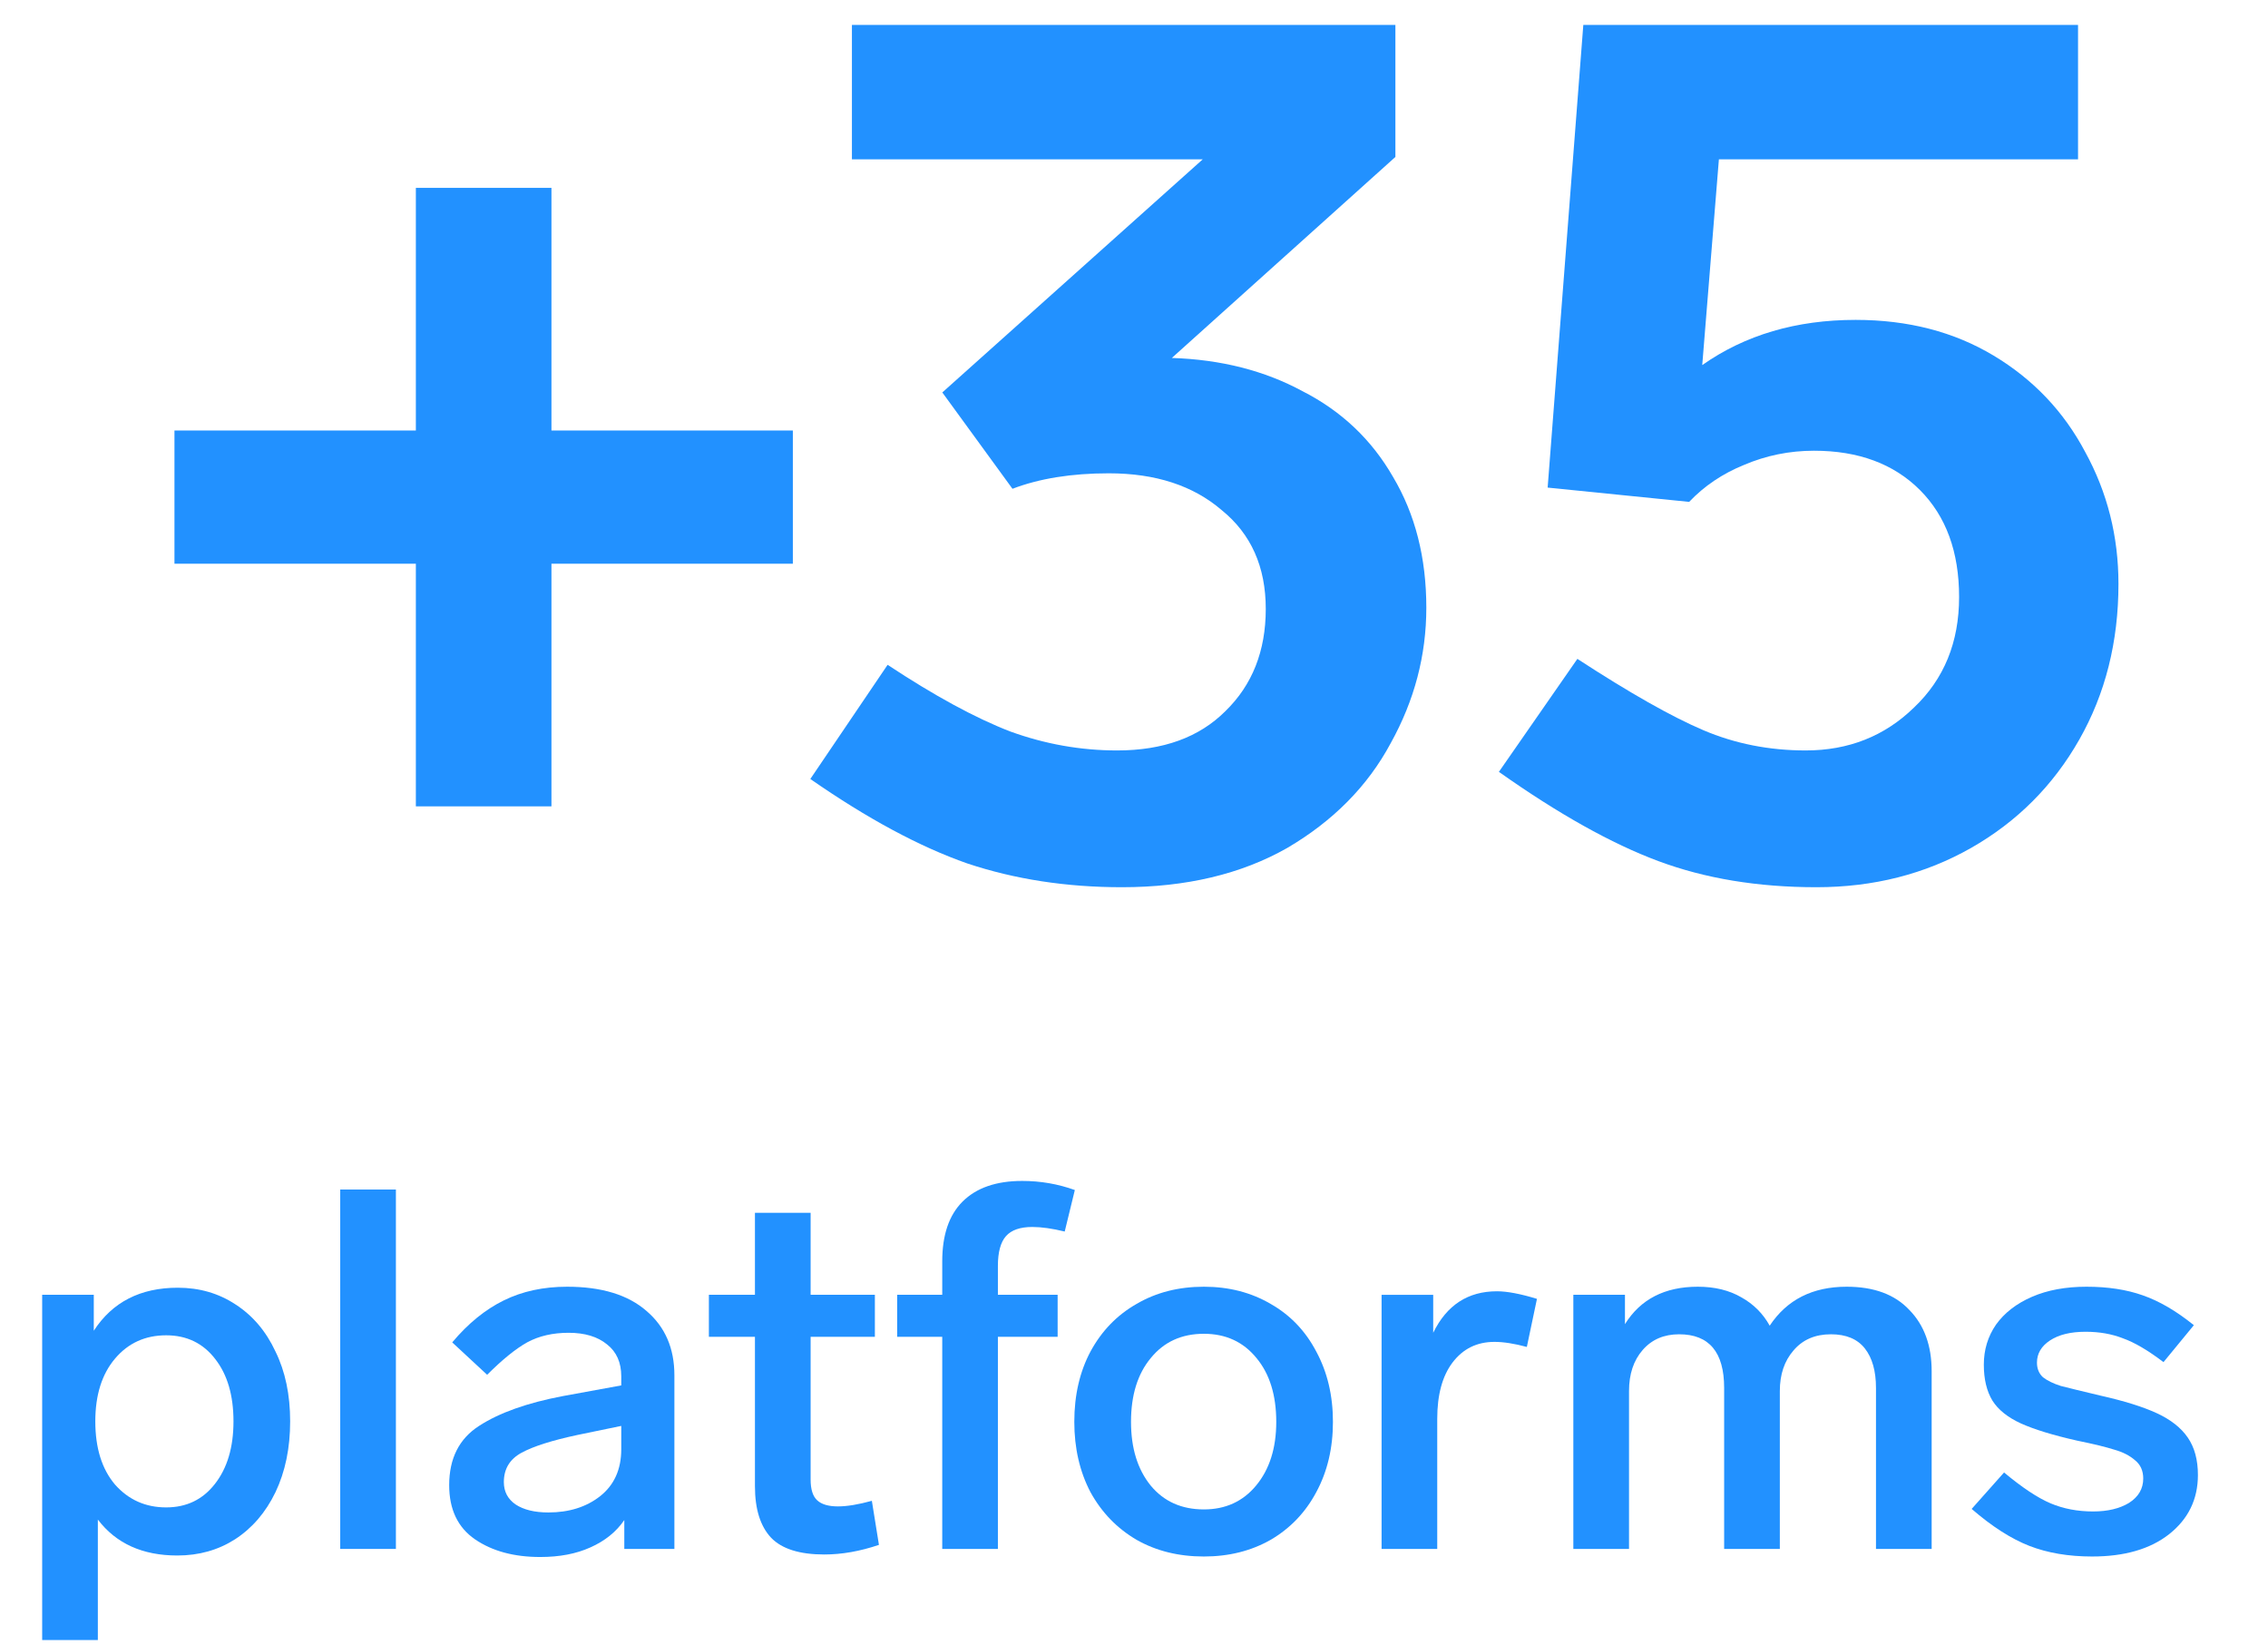 <?xml version="1.0" encoding="UTF-8"?> <svg xmlns="http://www.w3.org/2000/svg" width="91" height="66" viewBox="0 0 91 66" fill="none"><path d="M7.134 51.66C8.001 51.66 8.772 51.884 9.449 52.33C10.14 52.777 10.675 53.407 11.053 54.219C11.446 55.018 11.642 55.952 11.642 57.021C11.642 58.091 11.446 59.038 11.053 59.864C10.661 60.676 10.119 61.306 9.429 61.753C8.752 62.186 7.98 62.403 7.114 62.403C5.72 62.403 4.657 61.922 3.926 60.961V65.794H1.692V51.944H3.763V53.386C4.508 52.236 5.632 51.66 7.134 51.66ZM6.667 60.473C7.48 60.473 8.129 60.162 8.617 59.539C9.118 58.903 9.368 58.064 9.368 57.021C9.368 55.979 9.124 55.146 8.637 54.523C8.15 53.887 7.493 53.569 6.667 53.569C5.828 53.569 5.144 53.88 4.616 54.503C4.088 55.126 3.824 55.965 3.824 57.021C3.824 58.091 4.088 58.937 4.616 59.559C5.158 60.169 5.841 60.473 6.667 60.473Z" fill="#2291FF"></path><path d="M13.651 47.721H15.885V62.139H13.651V47.721Z" fill="#2291FF"></path><path d="M22.754 51.62C24.135 51.62 25.198 51.944 25.942 52.594C26.687 53.231 27.059 54.09 27.059 55.173V62.139H25.049V60.981C24.724 61.455 24.27 61.82 23.688 62.078C23.12 62.335 22.45 62.463 21.678 62.463C20.622 62.463 19.749 62.227 19.058 61.753C18.368 61.279 18.023 60.554 18.023 59.58C18.023 58.51 18.422 57.718 19.221 57.204C20.033 56.676 21.157 56.277 22.592 56.006L24.927 55.579V55.214C24.927 54.659 24.737 54.232 24.358 53.935C23.979 53.623 23.465 53.468 22.815 53.468C22.179 53.468 21.624 53.596 21.15 53.853C20.69 54.111 20.155 54.544 19.546 55.153L18.145 53.853C18.781 53.095 19.471 52.533 20.216 52.168C20.96 51.802 21.806 51.62 22.754 51.62ZM22.003 60.676C22.829 60.676 23.519 60.46 24.074 60.027C24.643 59.58 24.927 58.95 24.927 58.138V57.204L23.16 57.569C22.145 57.786 21.4 58.023 20.927 58.28C20.453 58.537 20.216 58.93 20.216 59.458C20.216 59.837 20.372 60.135 20.683 60.352C21.008 60.568 21.448 60.676 22.003 60.676Z" fill="#2291FF"></path><path d="M35.266 61.976C34.508 62.233 33.777 62.362 33.073 62.362C32.085 62.362 31.374 62.139 30.941 61.692C30.507 61.231 30.291 60.541 30.291 59.62V53.63H28.443V51.944H30.291V48.655H32.525V51.944H35.103V53.63H32.525V59.356C32.525 59.749 32.613 60.027 32.789 60.189C32.965 60.352 33.242 60.433 33.621 60.433C33.987 60.433 34.44 60.358 34.982 60.209L35.266 61.976Z" fill="#2291FF"></path><path d="M41.42 49.223C40.933 49.223 40.581 49.345 40.364 49.589C40.148 49.833 40.039 50.232 40.039 50.787V51.944H42.436V53.63H40.039V62.139H37.806V53.63H35.998V51.944H37.806V50.604C37.806 49.548 38.076 48.75 38.618 48.208C39.173 47.653 39.972 47.376 41.014 47.376C41.745 47.376 42.449 47.497 43.126 47.741L42.72 49.406C42.219 49.284 41.786 49.223 41.42 49.223Z" fill="#2291FF"></path><path d="M48.304 51.62C49.306 51.62 50.199 51.85 50.984 52.31C51.77 52.757 52.379 53.393 52.812 54.219C53.259 55.045 53.482 55.986 53.482 57.041C53.482 58.097 53.259 59.038 52.812 59.864C52.379 60.676 51.77 61.313 50.984 61.773C50.199 62.22 49.306 62.443 48.304 62.443C47.289 62.443 46.388 62.22 45.603 61.773C44.818 61.313 44.202 60.676 43.755 59.864C43.322 59.038 43.105 58.097 43.105 57.041C43.105 55.972 43.322 55.031 43.755 54.219C44.202 53.393 44.818 52.757 45.603 52.31C46.388 51.85 47.289 51.62 48.304 51.62ZM48.304 53.508C47.41 53.508 46.7 53.833 46.172 54.483C45.644 55.119 45.38 55.972 45.38 57.041C45.38 58.097 45.644 58.95 46.172 59.6C46.7 60.236 47.41 60.554 48.304 60.554C49.17 60.554 49.868 60.236 50.396 59.6C50.937 58.95 51.208 58.097 51.208 57.041C51.208 55.972 50.944 55.119 50.416 54.483C49.888 53.833 49.184 53.508 48.304 53.508Z" fill="#2291FF"></path><path d="M60.063 51.803C60.47 51.803 61.004 51.904 61.668 52.107L61.262 54.036C60.761 53.901 60.328 53.833 59.962 53.833C59.258 53.833 58.696 54.111 58.277 54.666C57.87 55.207 57.667 55.959 57.667 56.92V62.139H55.434V51.945H57.505V53.468C58.046 52.358 58.899 51.803 60.063 51.803Z" fill="#2291FF"></path><path d="M74.094 51.62C75.19 51.62 76.029 51.931 76.612 52.554C77.207 53.163 77.505 53.982 77.505 55.011V62.139H75.271V55.681C75.271 55.004 75.122 54.476 74.825 54.097C74.527 53.718 74.073 53.528 73.464 53.528C72.828 53.528 72.327 53.745 71.961 54.178C71.596 54.598 71.413 55.139 71.413 55.803V62.139H69.179V55.681C69.179 54.246 68.577 53.528 67.372 53.528C66.763 53.528 66.275 53.738 65.91 54.158C65.544 54.578 65.362 55.126 65.362 55.803V62.139H63.128V51.944H65.199V53.122C65.822 52.12 66.797 51.62 68.123 51.62C68.8 51.62 69.382 51.762 69.87 52.046C70.357 52.317 70.736 52.696 71.007 53.183C71.697 52.141 72.726 51.62 74.094 51.62Z" fill="#2291FF"></path><path d="M83.72 51.62C84.573 51.62 85.324 51.735 85.974 51.965C86.638 52.195 87.321 52.594 88.025 53.163L86.807 54.645C86.184 54.172 85.642 53.853 85.182 53.691C84.735 53.515 84.234 53.427 83.68 53.427C83.084 53.427 82.61 53.542 82.258 53.772C81.906 54.002 81.73 54.3 81.73 54.666C81.73 54.909 81.811 55.106 81.974 55.255C82.15 55.39 82.387 55.505 82.684 55.6C82.996 55.681 83.524 55.809 84.268 55.986C85.23 56.202 85.988 56.439 86.543 56.696C87.098 56.953 87.511 57.278 87.781 57.671C88.052 58.064 88.188 58.565 88.188 59.174C88.188 60.148 87.802 60.94 87.03 61.55C86.272 62.145 85.243 62.443 83.943 62.443C82.996 62.443 82.156 62.301 81.425 62.017C80.694 61.732 79.923 61.238 79.11 60.534L80.41 59.072C81.141 59.681 81.764 60.094 82.278 60.311C82.793 60.528 83.361 60.636 83.984 60.636C84.566 60.636 85.047 60.521 85.426 60.291C85.805 60.047 85.994 59.722 85.994 59.316C85.994 59.005 85.886 58.761 85.669 58.585C85.453 58.395 85.175 58.253 84.837 58.158C84.499 58.05 83.998 57.928 83.334 57.793C82.373 57.576 81.622 57.346 81.08 57.102C80.552 56.859 80.173 56.554 79.943 56.189C79.713 55.809 79.598 55.329 79.598 54.747C79.598 54.151 79.76 53.616 80.085 53.143C80.424 52.669 80.904 52.297 81.527 52.026C82.15 51.755 82.881 51.62 83.72 51.62Z" fill="#2291FF"></path><path d="M74.455 12.833C76.555 12.833 78.399 13.31 79.99 14.265C81.58 15.219 82.805 16.507 83.664 18.13C84.555 19.752 85 21.517 85 23.426C85 25.748 84.475 27.832 83.425 29.677C82.376 31.521 80.928 32.969 79.083 34.019C77.238 35.068 75.171 35.593 72.88 35.593C70.526 35.593 68.411 35.243 66.534 34.543C64.658 33.844 62.526 32.651 60.141 30.965L63.29 26.432C65.389 27.8 67.075 28.754 68.347 29.295C69.62 29.836 70.988 30.106 72.451 30.106C74.169 30.106 75.616 29.533 76.793 28.388C78.002 27.243 78.606 25.764 78.606 23.951C78.606 22.138 78.081 20.706 77.032 19.656C75.982 18.607 74.566 18.082 72.785 18.082C71.799 18.082 70.861 18.273 69.97 18.654C69.111 19.004 68.379 19.497 67.775 20.134L62.097 19.561L63.528 1H83.378V6.392H68.968L68.3 14.646C70.018 13.438 72.069 12.833 74.455 12.833Z" fill="#2291FF"></path><path d="M47.018 14.36C48.99 14.424 50.739 14.869 52.266 15.696C53.825 16.491 55.034 17.637 55.893 19.132C56.783 20.627 57.229 22.376 57.229 24.38C57.229 26.289 56.752 28.102 55.797 29.82C54.875 31.537 53.491 32.937 51.646 34.019C49.801 35.068 47.59 35.593 45.014 35.593C42.787 35.593 40.719 35.275 38.811 34.639C36.902 33.971 34.803 32.842 32.513 31.251L35.614 26.671C37.491 27.911 39.129 28.802 40.529 29.343C41.928 29.852 43.36 30.106 44.823 30.106C46.668 30.106 48.115 29.581 49.165 28.531C50.246 27.482 50.787 26.114 50.787 24.428C50.787 22.742 50.199 21.422 49.022 20.468C47.877 19.482 46.366 18.988 44.489 18.988C42.994 18.988 41.706 19.195 40.624 19.609L37.809 15.744L48.258 6.392H34.182V1H55.988V6.296L47.018 14.36Z" fill="#2291FF"></path><path d="M16.686 7.537H22.126V17.271H31.812V22.615H22.126V32.349H16.686V22.615H7V17.271H16.686V7.537Z" fill="#2291FF"></path></svg> 